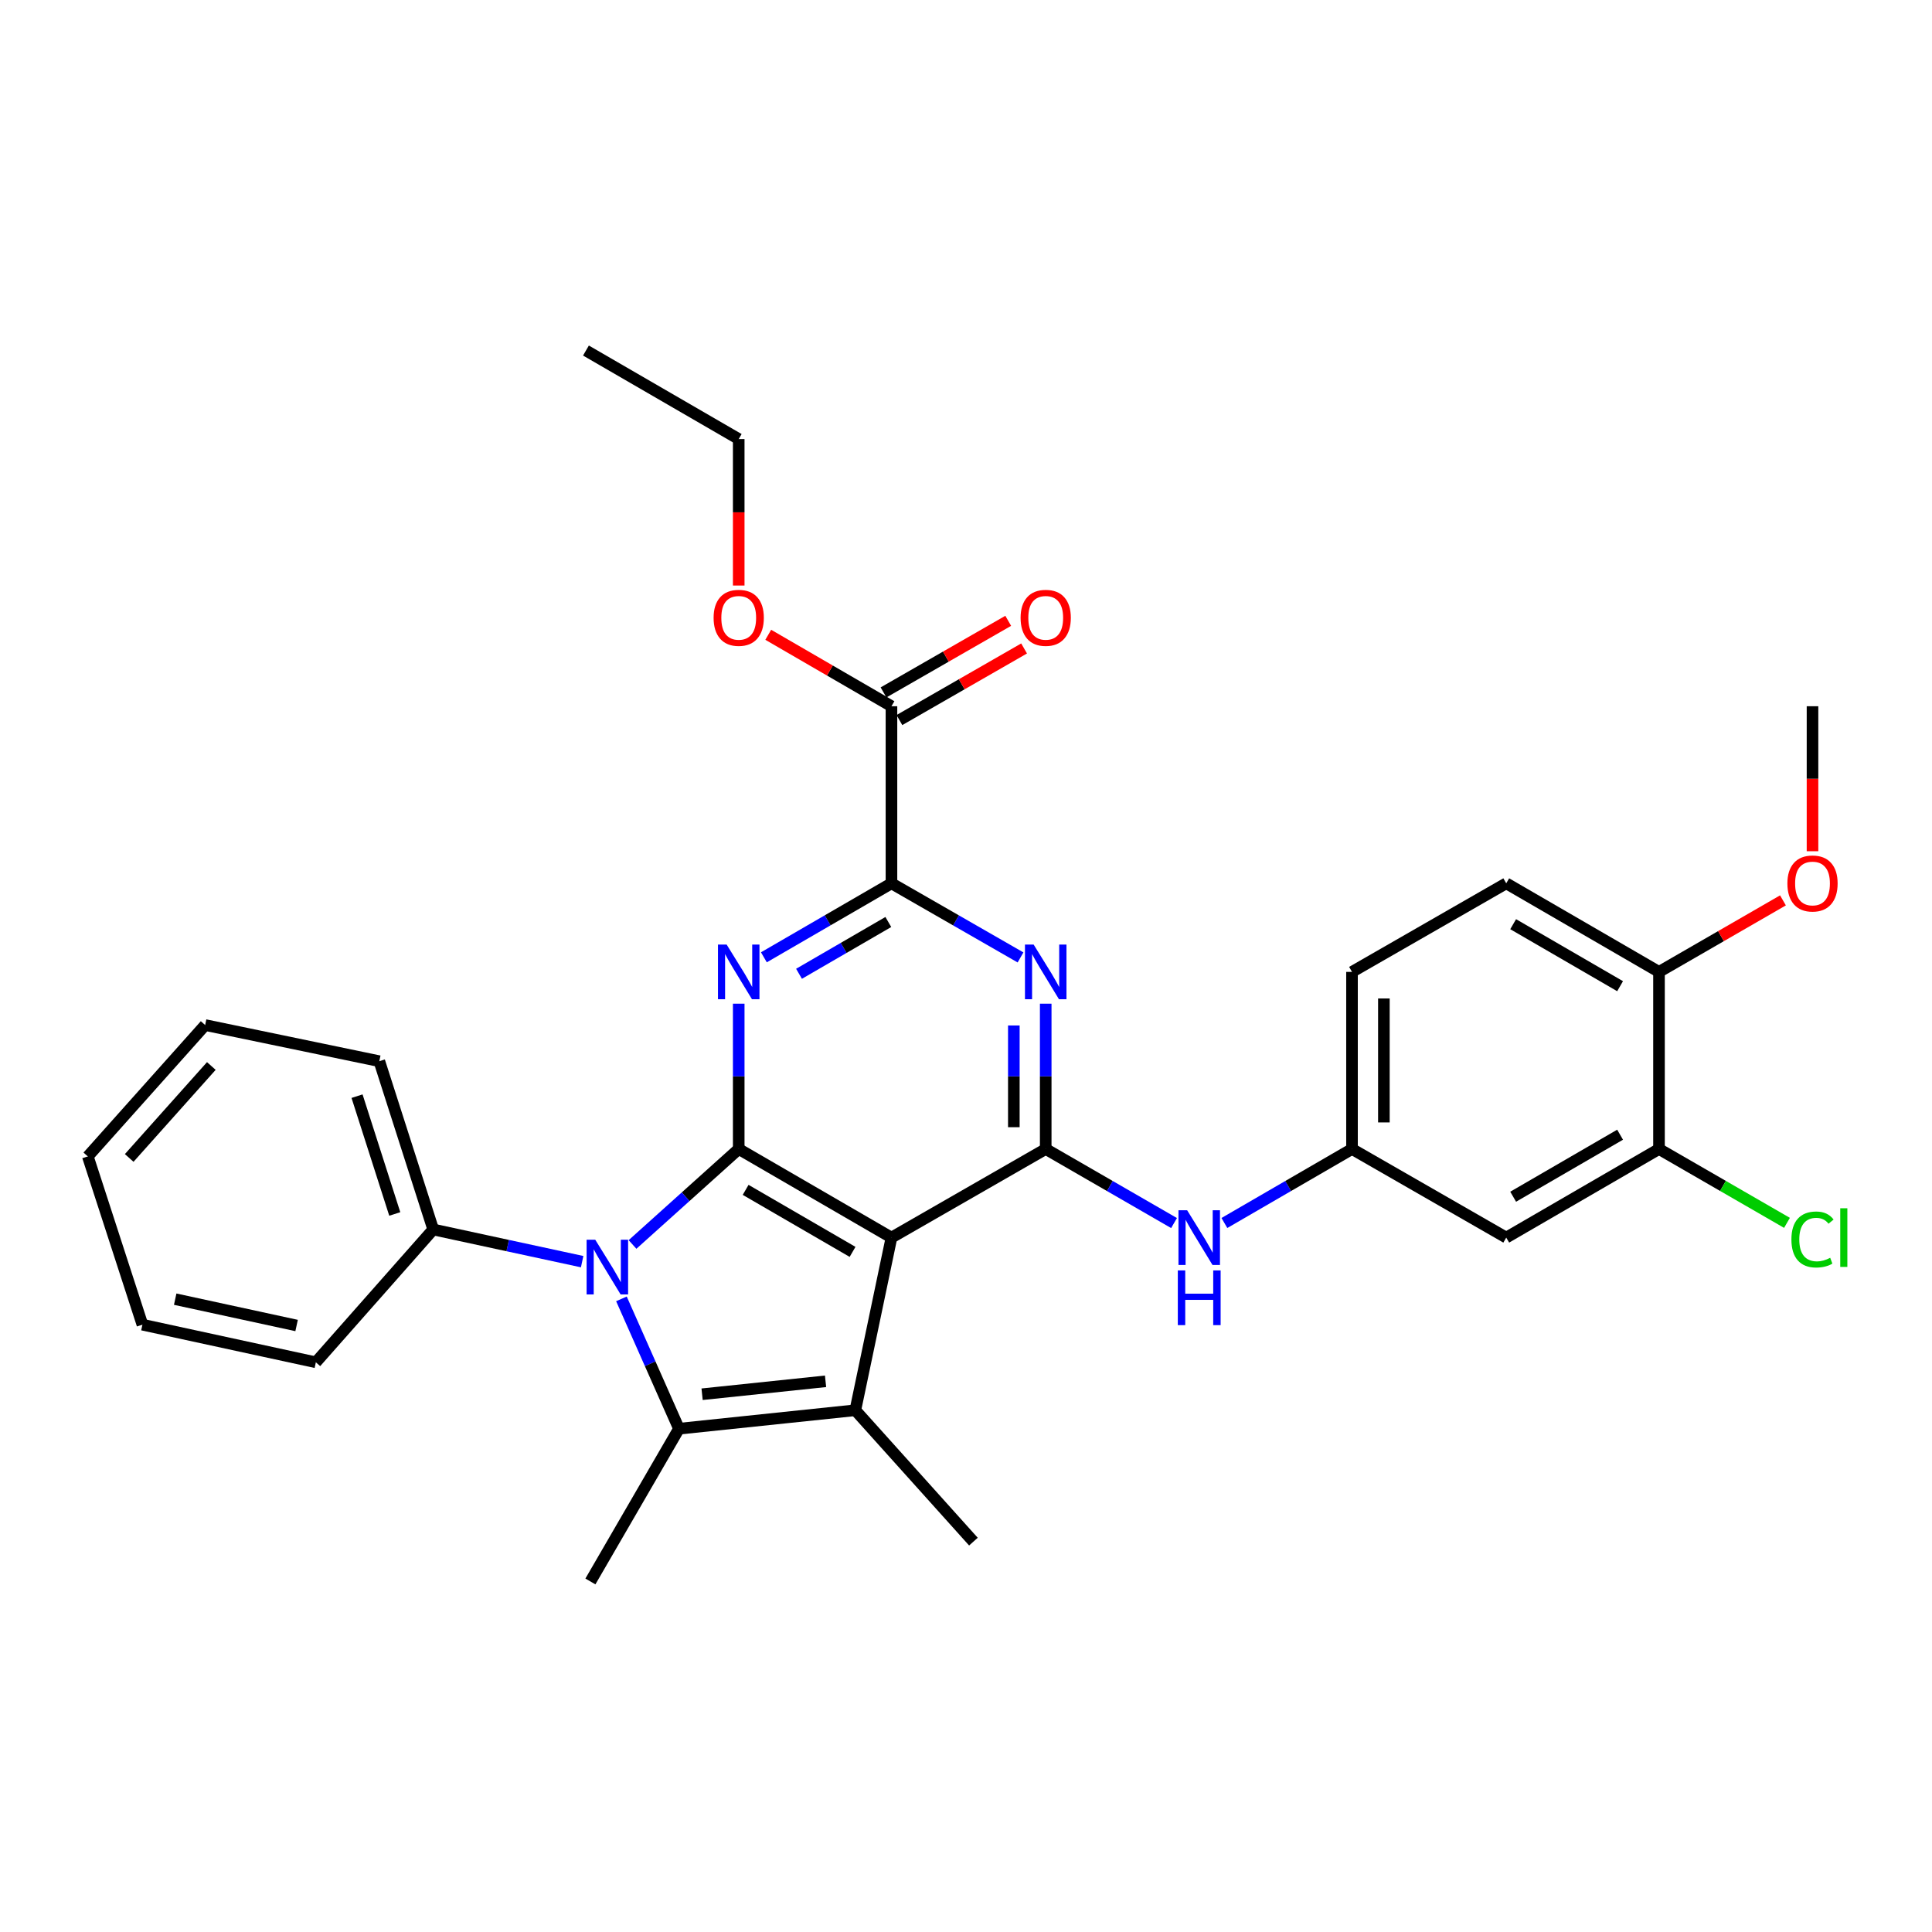 <?xml version='1.0' encoding='iso-8859-1'?>
<svg version='1.1' baseProfile='full'
              xmlns='http://www.w3.org/2000/svg'
                      xmlns:rdkit='http://www.rdkit.org/xml'
                      xmlns:xlink='http://www.w3.org/1999/xlink'
                  xml:space='preserve'
width='1000px' height='1000px' viewBox='0 0 1000 1000'>
<!-- END OF HEADER -->
<rect style='opacity:1.0;fill:#FFFFFF;stroke:none' width='1000' height='1000' x='0' y='0'> </rect>
<path class='bond-0' d='M 382.361,594.719 L 461.421,640.575' style='fill:none;fill-rule:evenodd;stroke:#000000;stroke-width:6px;stroke-linecap:butt;stroke-linejoin:miter;stroke-opacity:1' />
<path class='bond-0' d='M 385.941,615.871 L 441.283,647.971' style='fill:none;fill-rule:evenodd;stroke:#000000;stroke-width:6px;stroke-linecap:butt;stroke-linejoin:miter;stroke-opacity:1' />
<path class='bond-1' d='M 382.361,594.719 L 354.876,619.428' style='fill:none;fill-rule:evenodd;stroke:#000000;stroke-width:6px;stroke-linecap:butt;stroke-linejoin:miter;stroke-opacity:1' />
<path class='bond-1' d='M 354.876,619.428 L 327.391,644.137' style='fill:none;fill-rule:evenodd;stroke:#0000FF;stroke-width:6px;stroke-linecap:butt;stroke-linejoin:miter;stroke-opacity:1' />
<path class='bond-4' d='M 382.361,594.719 L 382.361,557.112' style='fill:none;fill-rule:evenodd;stroke:#000000;stroke-width:6px;stroke-linecap:butt;stroke-linejoin:miter;stroke-opacity:1' />
<path class='bond-4' d='M 382.361,557.112 L 382.361,519.504' style='fill:none;fill-rule:evenodd;stroke:#0000FF;stroke-width:6px;stroke-linecap:butt;stroke-linejoin:miter;stroke-opacity:1' />
<path class='bond-3' d='M 461.421,640.575 L 442.72,729.94' style='fill:none;fill-rule:evenodd;stroke:#000000;stroke-width:6px;stroke-linecap:butt;stroke-linejoin:miter;stroke-opacity:1' />
<path class='bond-5' d='M 461.421,640.575 L 541.261,594.719' style='fill:none;fill-rule:evenodd;stroke:#000000;stroke-width:6px;stroke-linecap:butt;stroke-linejoin:miter;stroke-opacity:1' />
<path class='bond-2' d='M 321.653,672.295 L 336.541,705.898' style='fill:none;fill-rule:evenodd;stroke:#0000FF;stroke-width:6px;stroke-linecap:butt;stroke-linejoin:miter;stroke-opacity:1' />
<path class='bond-2' d='M 336.541,705.898 L 351.43,739.501' style='fill:none;fill-rule:evenodd;stroke:#000000;stroke-width:6px;stroke-linecap:butt;stroke-linejoin:miter;stroke-opacity:1' />
<path class='bond-12' d='M 301.32,653.03 L 262.775,644.703' style='fill:none;fill-rule:evenodd;stroke:#0000FF;stroke-width:6px;stroke-linecap:butt;stroke-linejoin:miter;stroke-opacity:1' />
<path class='bond-12' d='M 262.775,644.703 L 224.23,636.376' style='fill:none;fill-rule:evenodd;stroke:#000000;stroke-width:6px;stroke-linecap:butt;stroke-linejoin:miter;stroke-opacity:1' />
<path class='bond-17' d='M 351.43,739.501 L 305.592,818.562' style='fill:none;fill-rule:evenodd;stroke:#000000;stroke-width:6px;stroke-linecap:butt;stroke-linejoin:miter;stroke-opacity:1' />
<path class='bond-31' d='M 351.43,739.501 L 442.72,729.94' style='fill:none;fill-rule:evenodd;stroke:#000000;stroke-width:6px;stroke-linecap:butt;stroke-linejoin:miter;stroke-opacity:1' />
<path class='bond-31' d='M 363.404,721.655 L 427.307,714.962' style='fill:none;fill-rule:evenodd;stroke:#000000;stroke-width:6px;stroke-linecap:butt;stroke-linejoin:miter;stroke-opacity:1' />
<path class='bond-18' d='M 442.72,729.94 L 503.84,797.944' style='fill:none;fill-rule:evenodd;stroke:#000000;stroke-width:6px;stroke-linecap:butt;stroke-linejoin:miter;stroke-opacity:1' />
<path class='bond-7' d='M 395.386,495.5 L 428.404,476.353' style='fill:none;fill-rule:evenodd;stroke:#0000FF;stroke-width:6px;stroke-linecap:butt;stroke-linejoin:miter;stroke-opacity:1' />
<path class='bond-7' d='M 428.404,476.353 L 461.421,457.206' style='fill:none;fill-rule:evenodd;stroke:#000000;stroke-width:6px;stroke-linecap:butt;stroke-linejoin:miter;stroke-opacity:1' />
<path class='bond-7' d='M 413.569,504.031 L 436.682,490.628' style='fill:none;fill-rule:evenodd;stroke:#0000FF;stroke-width:6px;stroke-linecap:butt;stroke-linejoin:miter;stroke-opacity:1' />
<path class='bond-7' d='M 436.682,490.628 L 459.794,477.225' style='fill:none;fill-rule:evenodd;stroke:#000000;stroke-width:6px;stroke-linecap:butt;stroke-linejoin:miter;stroke-opacity:1' />
<path class='bond-9' d='M 541.261,594.719 L 574.472,613.886' style='fill:none;fill-rule:evenodd;stroke:#000000;stroke-width:6px;stroke-linecap:butt;stroke-linejoin:miter;stroke-opacity:1' />
<path class='bond-9' d='M 574.472,613.886 L 607.683,633.053' style='fill:none;fill-rule:evenodd;stroke:#0000FF;stroke-width:6px;stroke-linecap:butt;stroke-linejoin:miter;stroke-opacity:1' />
<path class='bond-32' d='M 541.261,594.719 L 541.261,557.112' style='fill:none;fill-rule:evenodd;stroke:#000000;stroke-width:6px;stroke-linecap:butt;stroke-linejoin:miter;stroke-opacity:1' />
<path class='bond-32' d='M 541.261,557.112 L 541.261,519.504' style='fill:none;fill-rule:evenodd;stroke:#0000FF;stroke-width:6px;stroke-linecap:butt;stroke-linejoin:miter;stroke-opacity:1' />
<path class='bond-32' d='M 524.76,583.437 L 524.76,557.112' style='fill:none;fill-rule:evenodd;stroke:#000000;stroke-width:6px;stroke-linecap:butt;stroke-linejoin:miter;stroke-opacity:1' />
<path class='bond-32' d='M 524.76,557.112 L 524.76,530.787' style='fill:none;fill-rule:evenodd;stroke:#0000FF;stroke-width:6px;stroke-linecap:butt;stroke-linejoin:miter;stroke-opacity:1' />
<path class='bond-6' d='M 528.22,495.564 L 494.821,476.385' style='fill:none;fill-rule:evenodd;stroke:#0000FF;stroke-width:6px;stroke-linecap:butt;stroke-linejoin:miter;stroke-opacity:1' />
<path class='bond-6' d='M 494.821,476.385 L 461.421,457.206' style='fill:none;fill-rule:evenodd;stroke:#000000;stroke-width:6px;stroke-linecap:butt;stroke-linejoin:miter;stroke-opacity:1' />
<path class='bond-8' d='M 461.421,457.206 L 461.421,365.549' style='fill:none;fill-rule:evenodd;stroke:#000000;stroke-width:6px;stroke-linecap:butt;stroke-linejoin:miter;stroke-opacity:1' />
<path class='bond-15' d='M 465.53,372.704 L 497.799,354.174' style='fill:none;fill-rule:evenodd;stroke:#000000;stroke-width:6px;stroke-linecap:butt;stroke-linejoin:miter;stroke-opacity:1' />
<path class='bond-15' d='M 497.799,354.174 L 530.068,335.644' style='fill:none;fill-rule:evenodd;stroke:#FF0000;stroke-width:6px;stroke-linecap:butt;stroke-linejoin:miter;stroke-opacity:1' />
<path class='bond-15' d='M 457.313,358.394 L 489.582,339.864' style='fill:none;fill-rule:evenodd;stroke:#000000;stroke-width:6px;stroke-linecap:butt;stroke-linejoin:miter;stroke-opacity:1' />
<path class='bond-15' d='M 489.582,339.864 L 521.851,321.334' style='fill:none;fill-rule:evenodd;stroke:#FF0000;stroke-width:6px;stroke-linecap:butt;stroke-linejoin:miter;stroke-opacity:1' />
<path class='bond-21' d='M 461.421,365.549 L 429.534,347.058' style='fill:none;fill-rule:evenodd;stroke:#000000;stroke-width:6px;stroke-linecap:butt;stroke-linejoin:miter;stroke-opacity:1' />
<path class='bond-21' d='M 429.534,347.058 L 397.646,328.566' style='fill:none;fill-rule:evenodd;stroke:#FF0000;stroke-width:6px;stroke-linecap:butt;stroke-linejoin:miter;stroke-opacity:1' />
<path class='bond-13' d='M 633.742,633.022 L 666.768,613.87' style='fill:none;fill-rule:evenodd;stroke:#0000FF;stroke-width:6px;stroke-linecap:butt;stroke-linejoin:miter;stroke-opacity:1' />
<path class='bond-13' d='M 666.768,613.87 L 699.795,594.719' style='fill:none;fill-rule:evenodd;stroke:#000000;stroke-width:6px;stroke-linecap:butt;stroke-linejoin:miter;stroke-opacity:1' />
<path class='bond-10' d='M 858.696,594.719 L 779.626,640.575' style='fill:none;fill-rule:evenodd;stroke:#000000;stroke-width:6px;stroke-linecap:butt;stroke-linejoin:miter;stroke-opacity:1' />
<path class='bond-10' d='M 838.557,587.322 L 783.208,619.422' style='fill:none;fill-rule:evenodd;stroke:#000000;stroke-width:6px;stroke-linecap:butt;stroke-linejoin:miter;stroke-opacity:1' />
<path class='bond-19' d='M 858.696,594.719 L 891.817,613.834' style='fill:none;fill-rule:evenodd;stroke:#000000;stroke-width:6px;stroke-linecap:butt;stroke-linejoin:miter;stroke-opacity:1' />
<path class='bond-19' d='M 891.817,613.834 L 924.937,632.949' style='fill:none;fill-rule:evenodd;stroke:#00CC00;stroke-width:6px;stroke-linecap:butt;stroke-linejoin:miter;stroke-opacity:1' />
<path class='bond-34' d='M 858.696,594.719 L 858.696,503.053' style='fill:none;fill-rule:evenodd;stroke:#000000;stroke-width:6px;stroke-linecap:butt;stroke-linejoin:miter;stroke-opacity:1' />
<path class='bond-11' d='M 779.626,640.575 L 699.795,594.719' style='fill:none;fill-rule:evenodd;stroke:#000000;stroke-width:6px;stroke-linecap:butt;stroke-linejoin:miter;stroke-opacity:1' />
<path class='bond-23' d='M 224.23,636.376 L 196.334,549.275' style='fill:none;fill-rule:evenodd;stroke:#000000;stroke-width:6px;stroke-linecap:butt;stroke-linejoin:miter;stroke-opacity:1' />
<path class='bond-23' d='M 204.331,628.344 L 184.803,567.374' style='fill:none;fill-rule:evenodd;stroke:#000000;stroke-width:6px;stroke-linecap:butt;stroke-linejoin:miter;stroke-opacity:1' />
<path class='bond-24' d='M 224.23,636.376 L 163.486,705.123' style='fill:none;fill-rule:evenodd;stroke:#000000;stroke-width:6px;stroke-linecap:butt;stroke-linejoin:miter;stroke-opacity:1' />
<path class='bond-20' d='M 699.795,594.719 L 699.795,503.053' style='fill:none;fill-rule:evenodd;stroke:#000000;stroke-width:6px;stroke-linecap:butt;stroke-linejoin:miter;stroke-opacity:1' />
<path class='bond-20' d='M 716.297,580.969 L 716.297,516.803' style='fill:none;fill-rule:evenodd;stroke:#000000;stroke-width:6px;stroke-linecap:butt;stroke-linejoin:miter;stroke-opacity:1' />
<path class='bond-14' d='M 858.696,503.053 L 779.626,457.206' style='fill:none;fill-rule:evenodd;stroke:#000000;stroke-width:6px;stroke-linecap:butt;stroke-linejoin:miter;stroke-opacity:1' />
<path class='bond-14' d='M 838.558,510.451 L 783.209,478.358' style='fill:none;fill-rule:evenodd;stroke:#000000;stroke-width:6px;stroke-linecap:butt;stroke-linejoin:miter;stroke-opacity:1' />
<path class='bond-22' d='M 858.696,503.053 L 890.777,484.542' style='fill:none;fill-rule:evenodd;stroke:#000000;stroke-width:6px;stroke-linecap:butt;stroke-linejoin:miter;stroke-opacity:1' />
<path class='bond-22' d='M 890.777,484.542 L 922.857,466.031' style='fill:none;fill-rule:evenodd;stroke:#FF0000;stroke-width:6px;stroke-linecap:butt;stroke-linejoin:miter;stroke-opacity:1' />
<path class='bond-16' d='M 779.626,457.206 L 699.795,503.053' style='fill:none;fill-rule:evenodd;stroke:#000000;stroke-width:6px;stroke-linecap:butt;stroke-linejoin:miter;stroke-opacity:1' />
<path class='bond-25' d='M 382.361,303.071 L 382.361,265.164' style='fill:none;fill-rule:evenodd;stroke:#FF0000;stroke-width:6px;stroke-linecap:butt;stroke-linejoin:miter;stroke-opacity:1' />
<path class='bond-25' d='M 382.361,265.164 L 382.361,227.257' style='fill:none;fill-rule:evenodd;stroke:#000000;stroke-width:6px;stroke-linecap:butt;stroke-linejoin:miter;stroke-opacity:1' />
<path class='bond-26' d='M 938.151,440.595 L 938.151,403.072' style='fill:none;fill-rule:evenodd;stroke:#FF0000;stroke-width:6px;stroke-linecap:butt;stroke-linejoin:miter;stroke-opacity:1' />
<path class='bond-26' d='M 938.151,403.072 L 938.151,365.549' style='fill:none;fill-rule:evenodd;stroke:#000000;stroke-width:6px;stroke-linecap:butt;stroke-linejoin:miter;stroke-opacity:1' />
<path class='bond-28' d='M 196.334,549.275 L 106.189,530.565' style='fill:none;fill-rule:evenodd;stroke:#000000;stroke-width:6px;stroke-linecap:butt;stroke-linejoin:miter;stroke-opacity:1' />
<path class='bond-29' d='M 163.486,705.123 L 73.718,685.651' style='fill:none;fill-rule:evenodd;stroke:#000000;stroke-width:6px;stroke-linecap:butt;stroke-linejoin:miter;stroke-opacity:1' />
<path class='bond-29' d='M 153.519,686.076 L 90.681,672.446' style='fill:none;fill-rule:evenodd;stroke:#000000;stroke-width:6px;stroke-linecap:butt;stroke-linejoin:miter;stroke-opacity:1' />
<path class='bond-27' d='M 382.361,227.257 L 303.291,181.438' style='fill:none;fill-rule:evenodd;stroke:#000000;stroke-width:6px;stroke-linecap:butt;stroke-linejoin:miter;stroke-opacity:1' />
<path class='bond-33' d='M 106.189,530.565 L 45.455,598.56' style='fill:none;fill-rule:evenodd;stroke:#000000;stroke-width:6px;stroke-linecap:butt;stroke-linejoin:miter;stroke-opacity:1' />
<path class='bond-33' d='M 109.386,551.757 L 66.872,599.353' style='fill:none;fill-rule:evenodd;stroke:#000000;stroke-width:6px;stroke-linecap:butt;stroke-linejoin:miter;stroke-opacity:1' />
<path class='bond-30' d='M 73.718,685.651 L 45.455,598.56' style='fill:none;fill-rule:evenodd;stroke:#000000;stroke-width:6px;stroke-linecap:butt;stroke-linejoin:miter;stroke-opacity:1' />
<path  class='atom-2' d='M 308.105 641.688
L 317.385 656.688
Q 318.305 658.168, 319.785 660.848
Q 321.265 663.528, 321.345 663.688
L 321.345 641.688
L 325.105 641.688
L 325.105 670.008
L 321.225 670.008
L 311.265 653.608
Q 310.105 651.688, 308.865 649.488
Q 307.665 647.288, 307.305 646.608
L 307.305 670.008
L 303.625 670.008
L 303.625 641.688
L 308.105 641.688
' fill='#0000FF'/>
<path  class='atom-5' d='M 376.101 488.893
L 385.381 503.893
Q 386.301 505.373, 387.781 508.053
Q 389.261 510.733, 389.341 510.893
L 389.341 488.893
L 393.101 488.893
L 393.101 517.213
L 389.221 517.213
L 379.261 500.813
Q 378.101 498.893, 376.861 496.693
Q 375.661 494.493, 375.301 493.813
L 375.301 517.213
L 371.621 517.213
L 371.621 488.893
L 376.101 488.893
' fill='#0000FF'/>
<path  class='atom-7' d='M 535.001 488.893
L 544.281 503.893
Q 545.201 505.373, 546.681 508.053
Q 548.161 510.733, 548.241 510.893
L 548.241 488.893
L 552.001 488.893
L 552.001 517.213
L 548.121 517.213
L 538.161 500.813
Q 537.001 498.893, 535.761 496.693
Q 534.561 494.493, 534.201 493.813
L 534.201 517.213
L 530.521 517.213
L 530.521 488.893
L 535.001 488.893
' fill='#0000FF'/>
<path  class='atom-10' d='M 614.456 626.415
L 623.736 641.415
Q 624.656 642.895, 626.136 645.575
Q 627.616 648.255, 627.696 648.415
L 627.696 626.415
L 631.456 626.415
L 631.456 654.735
L 627.576 654.735
L 617.616 638.335
Q 616.456 636.415, 615.216 634.215
Q 614.016 632.015, 613.656 631.335
L 613.656 654.735
L 609.976 654.735
L 609.976 626.415
L 614.456 626.415
' fill='#0000FF'/>
<path  class='atom-10' d='M 609.636 657.567
L 613.476 657.567
L 613.476 669.607
L 627.956 669.607
L 627.956 657.567
L 631.796 657.567
L 631.796 685.887
L 627.956 685.887
L 627.956 672.807
L 613.476 672.807
L 613.476 685.887
L 609.636 685.887
L 609.636 657.567
' fill='#0000FF'/>
<path  class='atom-16' d='M 528.261 319.782
Q 528.261 312.982, 531.621 309.182
Q 534.981 305.382, 541.261 305.382
Q 547.541 305.382, 550.901 309.182
Q 554.261 312.982, 554.261 319.782
Q 554.261 326.662, 550.861 330.582
Q 547.461 334.462, 541.261 334.462
Q 535.021 334.462, 531.621 330.582
Q 528.261 326.702, 528.261 319.782
M 541.261 331.262
Q 545.581 331.262, 547.901 328.382
Q 550.261 325.462, 550.261 319.782
Q 550.261 314.222, 547.901 311.422
Q 545.581 308.582, 541.261 308.582
Q 536.941 308.582, 534.581 311.382
Q 532.261 314.182, 532.261 319.782
Q 532.261 325.502, 534.581 328.382
Q 536.941 331.262, 541.261 331.262
' fill='#FF0000'/>
<path  class='atom-20' d='M 927.231 641.555
Q 927.231 634.515, 930.511 630.835
Q 933.831 627.115, 940.111 627.115
Q 945.951 627.115, 949.071 631.235
L 946.431 633.395
Q 944.151 630.395, 940.111 630.395
Q 935.831 630.395, 933.551 633.275
Q 931.311 636.115, 931.311 641.555
Q 931.311 647.155, 933.631 650.035
Q 935.991 652.915, 940.551 652.915
Q 943.671 652.915, 947.311 651.035
L 948.431 654.035
Q 946.951 654.995, 944.711 655.555
Q 942.471 656.115, 939.991 656.115
Q 933.831 656.115, 930.511 652.355
Q 927.231 648.595, 927.231 641.555
' fill='#00CC00'/>
<path  class='atom-20' d='M 952.511 625.395
L 956.191 625.395
L 956.191 655.755
L 952.511 655.755
L 952.511 625.395
' fill='#00CC00'/>
<path  class='atom-22' d='M 369.361 319.782
Q 369.361 312.982, 372.721 309.182
Q 376.081 305.382, 382.361 305.382
Q 388.641 305.382, 392.001 309.182
Q 395.361 312.982, 395.361 319.782
Q 395.361 326.662, 391.961 330.582
Q 388.561 334.462, 382.361 334.462
Q 376.121 334.462, 372.721 330.582
Q 369.361 326.702, 369.361 319.782
M 382.361 331.262
Q 386.681 331.262, 389.001 328.382
Q 391.361 325.462, 391.361 319.782
Q 391.361 314.222, 389.001 311.422
Q 386.681 308.582, 382.361 308.582
Q 378.041 308.582, 375.681 311.382
Q 373.361 314.182, 373.361 319.782
Q 373.361 325.502, 375.681 328.382
Q 378.041 331.262, 382.361 331.262
' fill='#FF0000'/>
<path  class='atom-23' d='M 925.151 457.286
Q 925.151 450.486, 928.511 446.686
Q 931.871 442.886, 938.151 442.886
Q 944.431 442.886, 947.791 446.686
Q 951.151 450.486, 951.151 457.286
Q 951.151 464.166, 947.751 468.086
Q 944.351 471.966, 938.151 471.966
Q 931.911 471.966, 928.511 468.086
Q 925.151 464.206, 925.151 457.286
M 938.151 468.766
Q 942.471 468.766, 944.791 465.886
Q 947.151 462.966, 947.151 457.286
Q 947.151 451.726, 944.791 448.926
Q 942.471 446.086, 938.151 446.086
Q 933.831 446.086, 931.471 448.886
Q 929.151 451.686, 929.151 457.286
Q 929.151 463.006, 931.471 465.886
Q 933.831 468.766, 938.151 468.766
' fill='#FF0000'/>
</svg>
